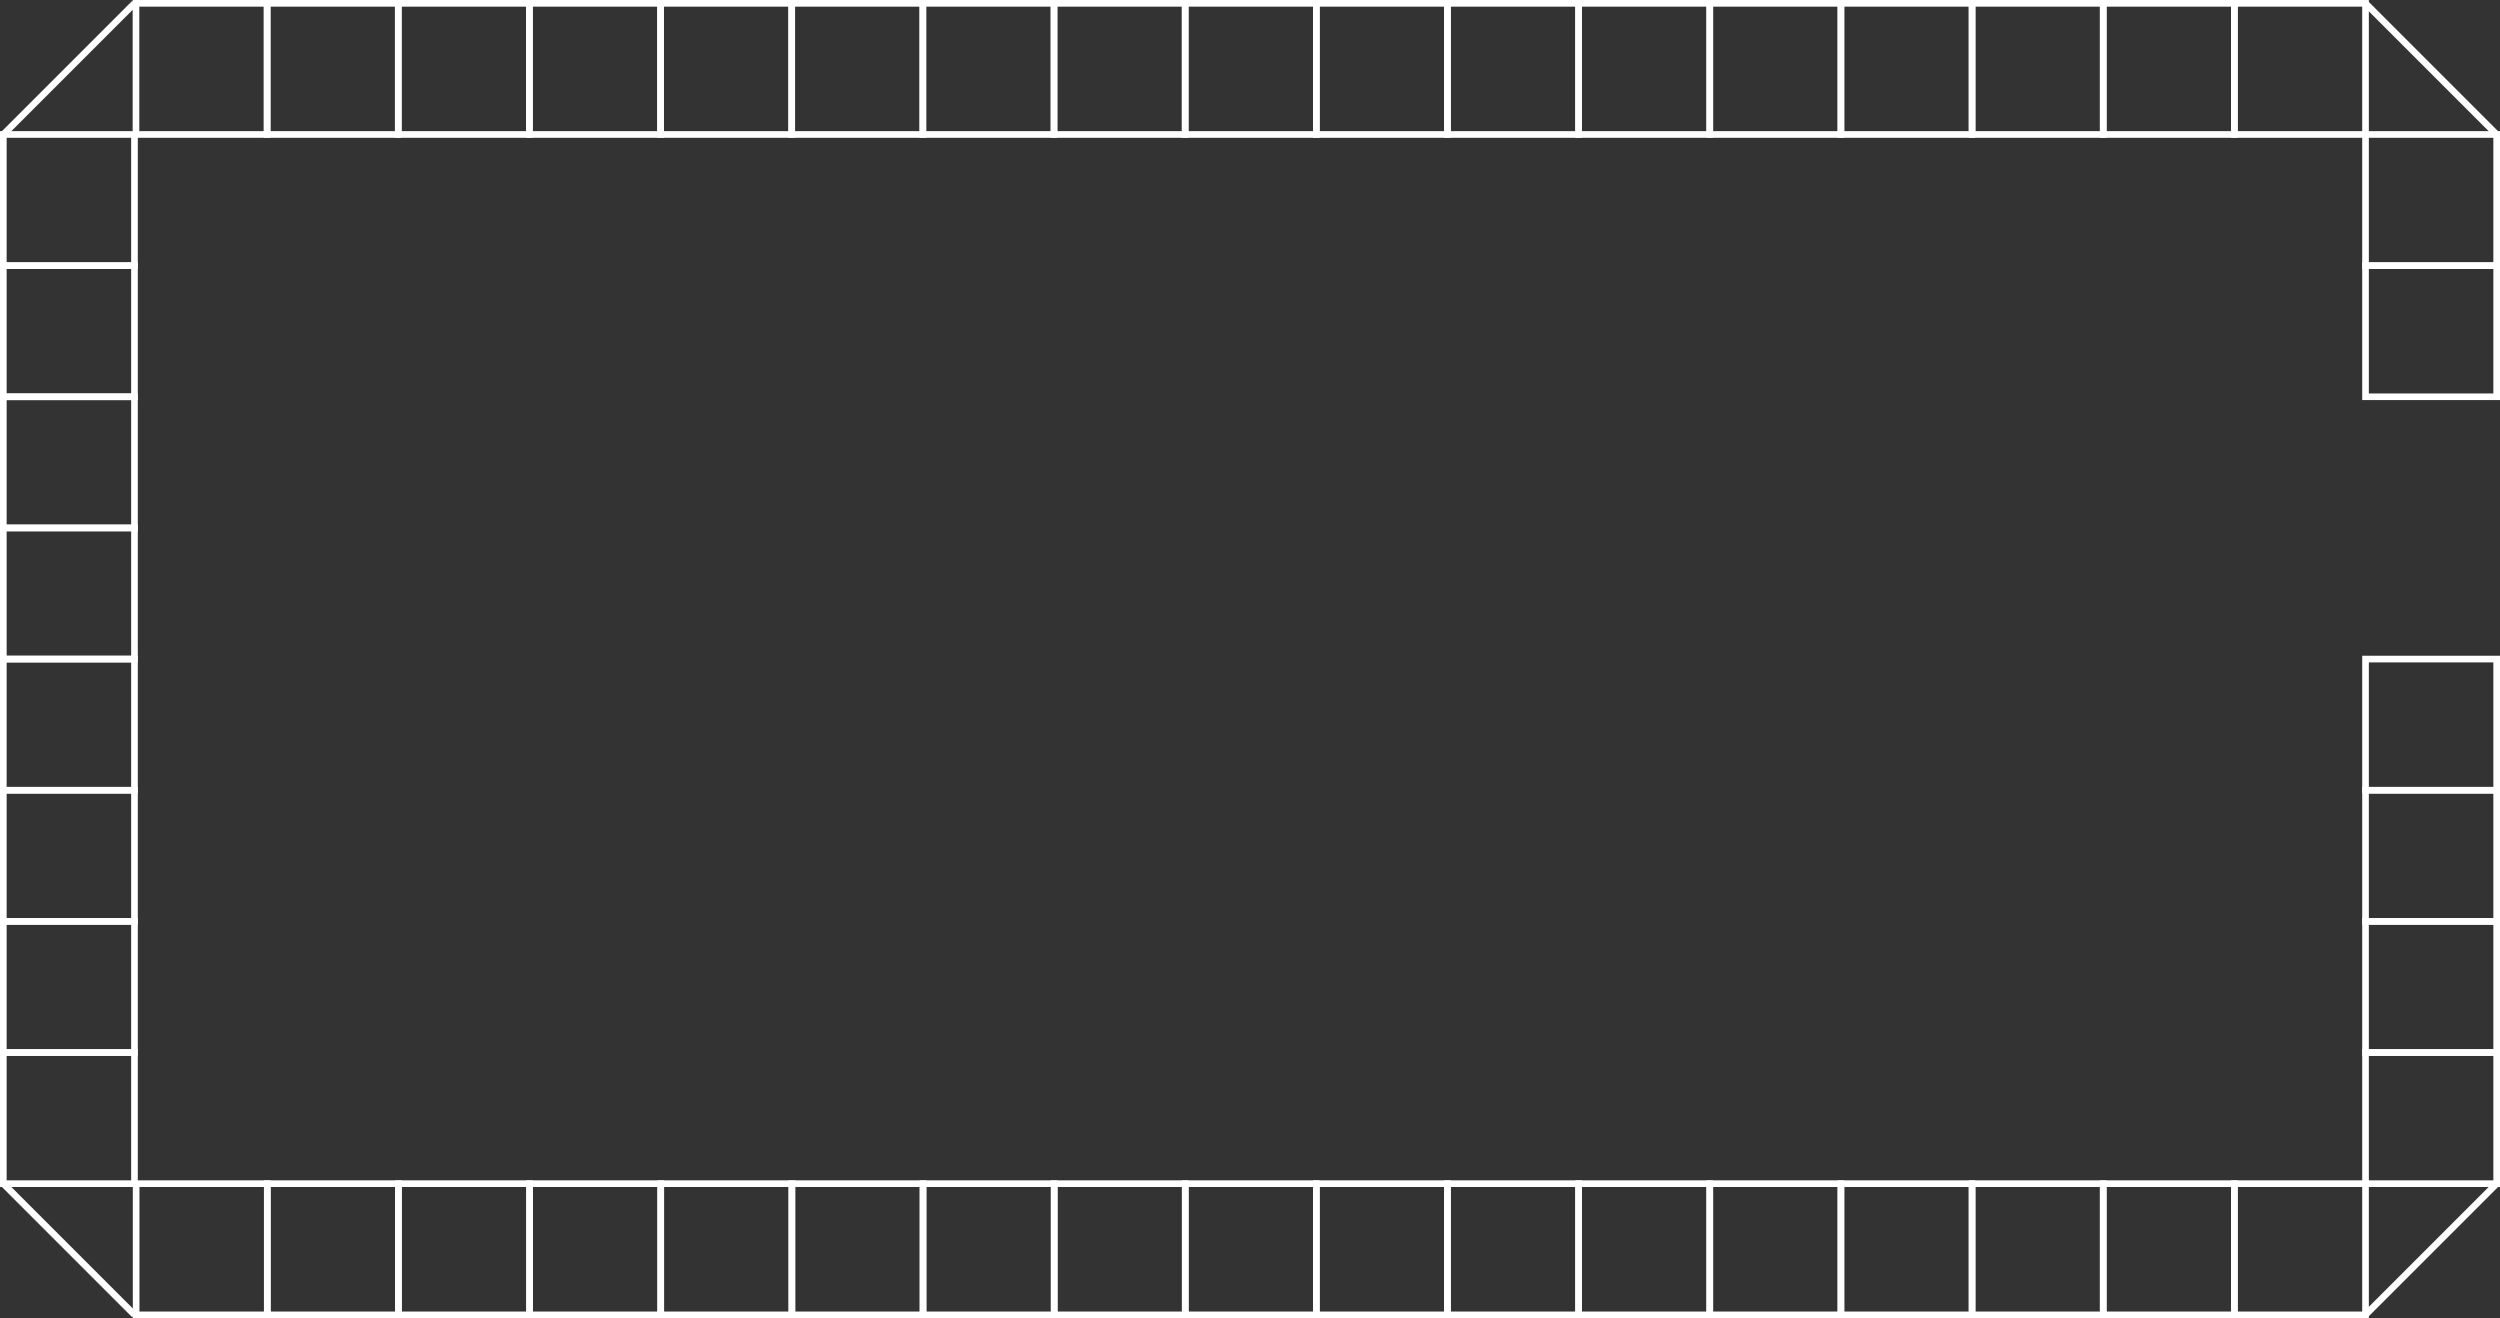 <?xml version="1.0" encoding="UTF-8"?>
<svg id="_レイヤー_2" data-name="レイヤー 2" xmlns="http://www.w3.org/2000/svg" viewBox="0 0 150.4 79.3">
  <rect x="0" y="0" width="150.4" height="79.3" fill="#333333" stroke="none"/>
  <defs>
    <style>
      .cls-1 {
        fill: none;
        stroke: #fff;
        stroke-miterlimit: 10;
        stroke-width: .4px;
      }
    </style>
  </defs>
  <g id="_レイヤー_2-2" data-name="レイヤー 2">
    <g>
      <g>
        <rect class="cls-1" x="8.18" y="71.21" width="7.89" height="7.89" transform="translate(-63.02 87.28) rotate(-90)"/>
        <rect class="cls-1" x="16.07" y="71.21" width="7.89" height="7.89" transform="translate(-55.13 95.17) rotate(-90)"/>
        <rect class="cls-1" x="23.96" y="71.21" width="7.89" height="7.89" transform="translate(-47.24 103.06) rotate(-90)"/>
        <rect class="cls-1" x="31.85" y="71.21" width="7.89" height="7.89" transform="translate(-39.35 110.95) rotate(-90)"/>
        <rect class="cls-1" x="39.74" y="71.21" width="7.89" height="7.89" transform="translate(-31.46 118.84) rotate(-90)"/>
        <rect class="cls-1" x="47.63" y="71.21" width="7.89" height="7.89" transform="translate(-23.57 126.73) rotate(-90)"/>
        <rect class="cls-1" x="55.52" y="71.21" width="7.89" height="7.89" transform="translate(-15.68 134.62) rotate(-90)"/>
        <rect class="cls-1" x="63.41" y="71.21" width="7.89" height="7.89" transform="translate(-7.79 142.51) rotate(-90)"/>
        <rect class="cls-1" x="71.3" y="71.21" width="7.89" height="7.89" transform="translate(.09 150.4) rotate(-90)"/>
        <rect class="cls-1" x="79.19" y="71.21" width="7.89" height="7.89" transform="translate(7.98 158.29) rotate(-90)"/>
        <rect class="cls-1" x="87.08" y="71.21" width="7.89" height="7.89" transform="translate(15.87 166.18) rotate(-90)"/>
        <rect class="cls-1" x="94.97" y="71.21" width="7.89" height="7.89" transform="translate(23.76 174.07) rotate(-90)"/>
        <rect class="cls-1" x="102.86" y="71.21" width="7.89" height="7.89" transform="translate(31.65 181.96) rotate(-90)"/>
        <rect class="cls-1" x="110.75" y="71.21" width="7.89" height="7.89" transform="translate(39.54 189.85) rotate(-90)"/>
        <rect class="cls-1" x="118.64" y="71.21" width="7.89" height="7.89" transform="translate(47.43 197.74) rotate(-90)"/>
        <rect class="cls-1" x="126.53" y="71.21" width="7.89" height="7.89" transform="translate(55.32 205.63) rotate(-90)"/>
        <rect class="cls-1" x="134.42" y="71.21" width="7.89" height="7.89" transform="translate(63.21 213.52) rotate(-90)"/>
      </g>
      <g>
        <rect class="cls-1" x="8.18" y=".2" width="7.89" height="7.89" transform="translate(7.98 16.27) rotate(-90)"/>
        <rect class="cls-1" x="16.07" y=".2" width="7.89" height="7.89" transform="translate(15.87 24.16) rotate(-90)"/>
        <rect class="cls-1" x="23.96" y=".2" width="7.89" height="7.89" transform="translate(23.76 32.05) rotate(-90)"/>
        <rect class="cls-1" x="31.85" y=".2" width="7.89" height="7.89" transform="translate(31.65 39.94) rotate(-90)"/>
        <rect class="cls-1" x="39.74" y=".2" width="7.89" height="7.89" transform="translate(39.54 47.83) rotate(-90)"/>
        <rect class="cls-1" x="47.63" y=".2" width="7.89" height="7.89" transform="translate(47.43 55.72) rotate(-90)"/>
        <rect class="cls-1" x="55.52" y=".2" width="7.89" height="7.89" transform="translate(55.32 63.61) rotate(-90)"/>
        <rect class="cls-1" x="63.41" y=".2" width="7.89" height="7.89" transform="translate(63.21 71.5) rotate(-90)"/>
        <rect class="cls-1" x="71.3" y=".2" width="7.89" height="7.89" transform="translate(71.1 79.39) rotate(-90)"/>
        <rect class="cls-1" x="79.19" y=".2" width="7.89" height="7.89" transform="translate(78.99 87.28) rotate(-90)"/>
        <rect class="cls-1" x="87.08" y=".2" width="7.89" height="7.89" transform="translate(86.88 95.17) rotate(-90)"/>
        <rect class="cls-1" x="94.97" y=".2" width="7.89" height="7.89" transform="translate(94.77 103.06) rotate(-90)"/>
        <rect class="cls-1" x="102.86" y=".2" width="7.89" height="7.89" transform="translate(102.66 110.95) rotate(-90)"/>
        <rect class="cls-1" x="110.75" y=".2" width="7.89" height="7.89" transform="translate(110.55 118.84) rotate(-90)"/>
        <rect class="cls-1" x="118.64" y=".2" width="7.89" height="7.89" transform="translate(118.44 126.73) rotate(-90)"/>
        <rect class="cls-1" x="126.53" y=".2" width="7.89" height="7.89" transform="translate(126.33 134.62) rotate(-90)"/>
        <rect class="cls-1" x="134.42" y=".2" width="7.89" height="7.89" transform="translate(134.22 142.51) rotate(-90)"/>
      </g>
      <g>
        <rect class="cls-1" x="142.31" y="63.32" width="7.89" height="7.89" transform="translate(292.51 134.53) rotate(180)"/>
        <rect class="cls-1" x="142.31" y="55.43" width="7.89" height="7.89" transform="translate(292.51 118.75) rotate(180)"/>
        <rect class="cls-1" x="142.31" y="47.54" width="7.89" height="7.89" transform="translate(292.51 102.97) rotate(180)"/>
        <rect class="cls-1" x="142.31" y="39.65" width="7.89" height="7.89" transform="translate(292.51 87.19) rotate(180)"/>
        <rect class="cls-1" x="142.31" y="15.98" width="7.89" height="7.89" transform="translate(292.51 39.85) rotate(180)"/>
        <rect class="cls-1" x="142.31" y="8.09" width="7.89" height="7.89" transform="translate(292.51 24.07) rotate(180)"/>
      </g>
      <g>
        <rect class="cls-1" x=".2" y="63.32" width="7.89" height="7.89" transform="translate(8.29 134.53) rotate(180)"/>
        <rect class="cls-1" x=".2" y="55.43" width="7.89" height="7.89" transform="translate(8.29 118.75) rotate(180)"/>
        <rect class="cls-1" x=".2" y="47.54" width="7.89" height="7.89" transform="translate(8.29 102.97) rotate(180)"/>
        <rect class="cls-1" x=".2" y="39.65" width="7.89" height="7.89" transform="translate(8.29 87.19) rotate(180)"/>
        <rect class="cls-1" x=".2" y="31.76" width="7.89" height="7.89" transform="translate(8.29 71.41) rotate(180)"/>
        <rect class="cls-1" x=".2" y="23.87" width="7.89" height="7.89" transform="translate(8.29 55.63) rotate(180)"/>
        <rect class="cls-1" x=".2" y="15.98" width="7.89" height="7.89" transform="translate(8.29 39.85) rotate(180)"/>
        <rect class="cls-1" x=".2" y="8.09" width="7.89" height="7.89" transform="translate(8.29 24.07) rotate(180)"/>
      </g>
      <line class="cls-1" x1="142.31" y1="79.1" x2="150.2" y2="71.21"/>
      <line class="cls-1" x1=".2" y1="8.09" x2="8.09" y2=".2"/>
      <line class="cls-1" x1="8.09" y1="79.1" x2=".2" y2="71.21"/>
      <line class="cls-1" x1="150.2" y1="8.09" x2="142.31" y2=".2"/>
    </g>
  </g>
</svg>